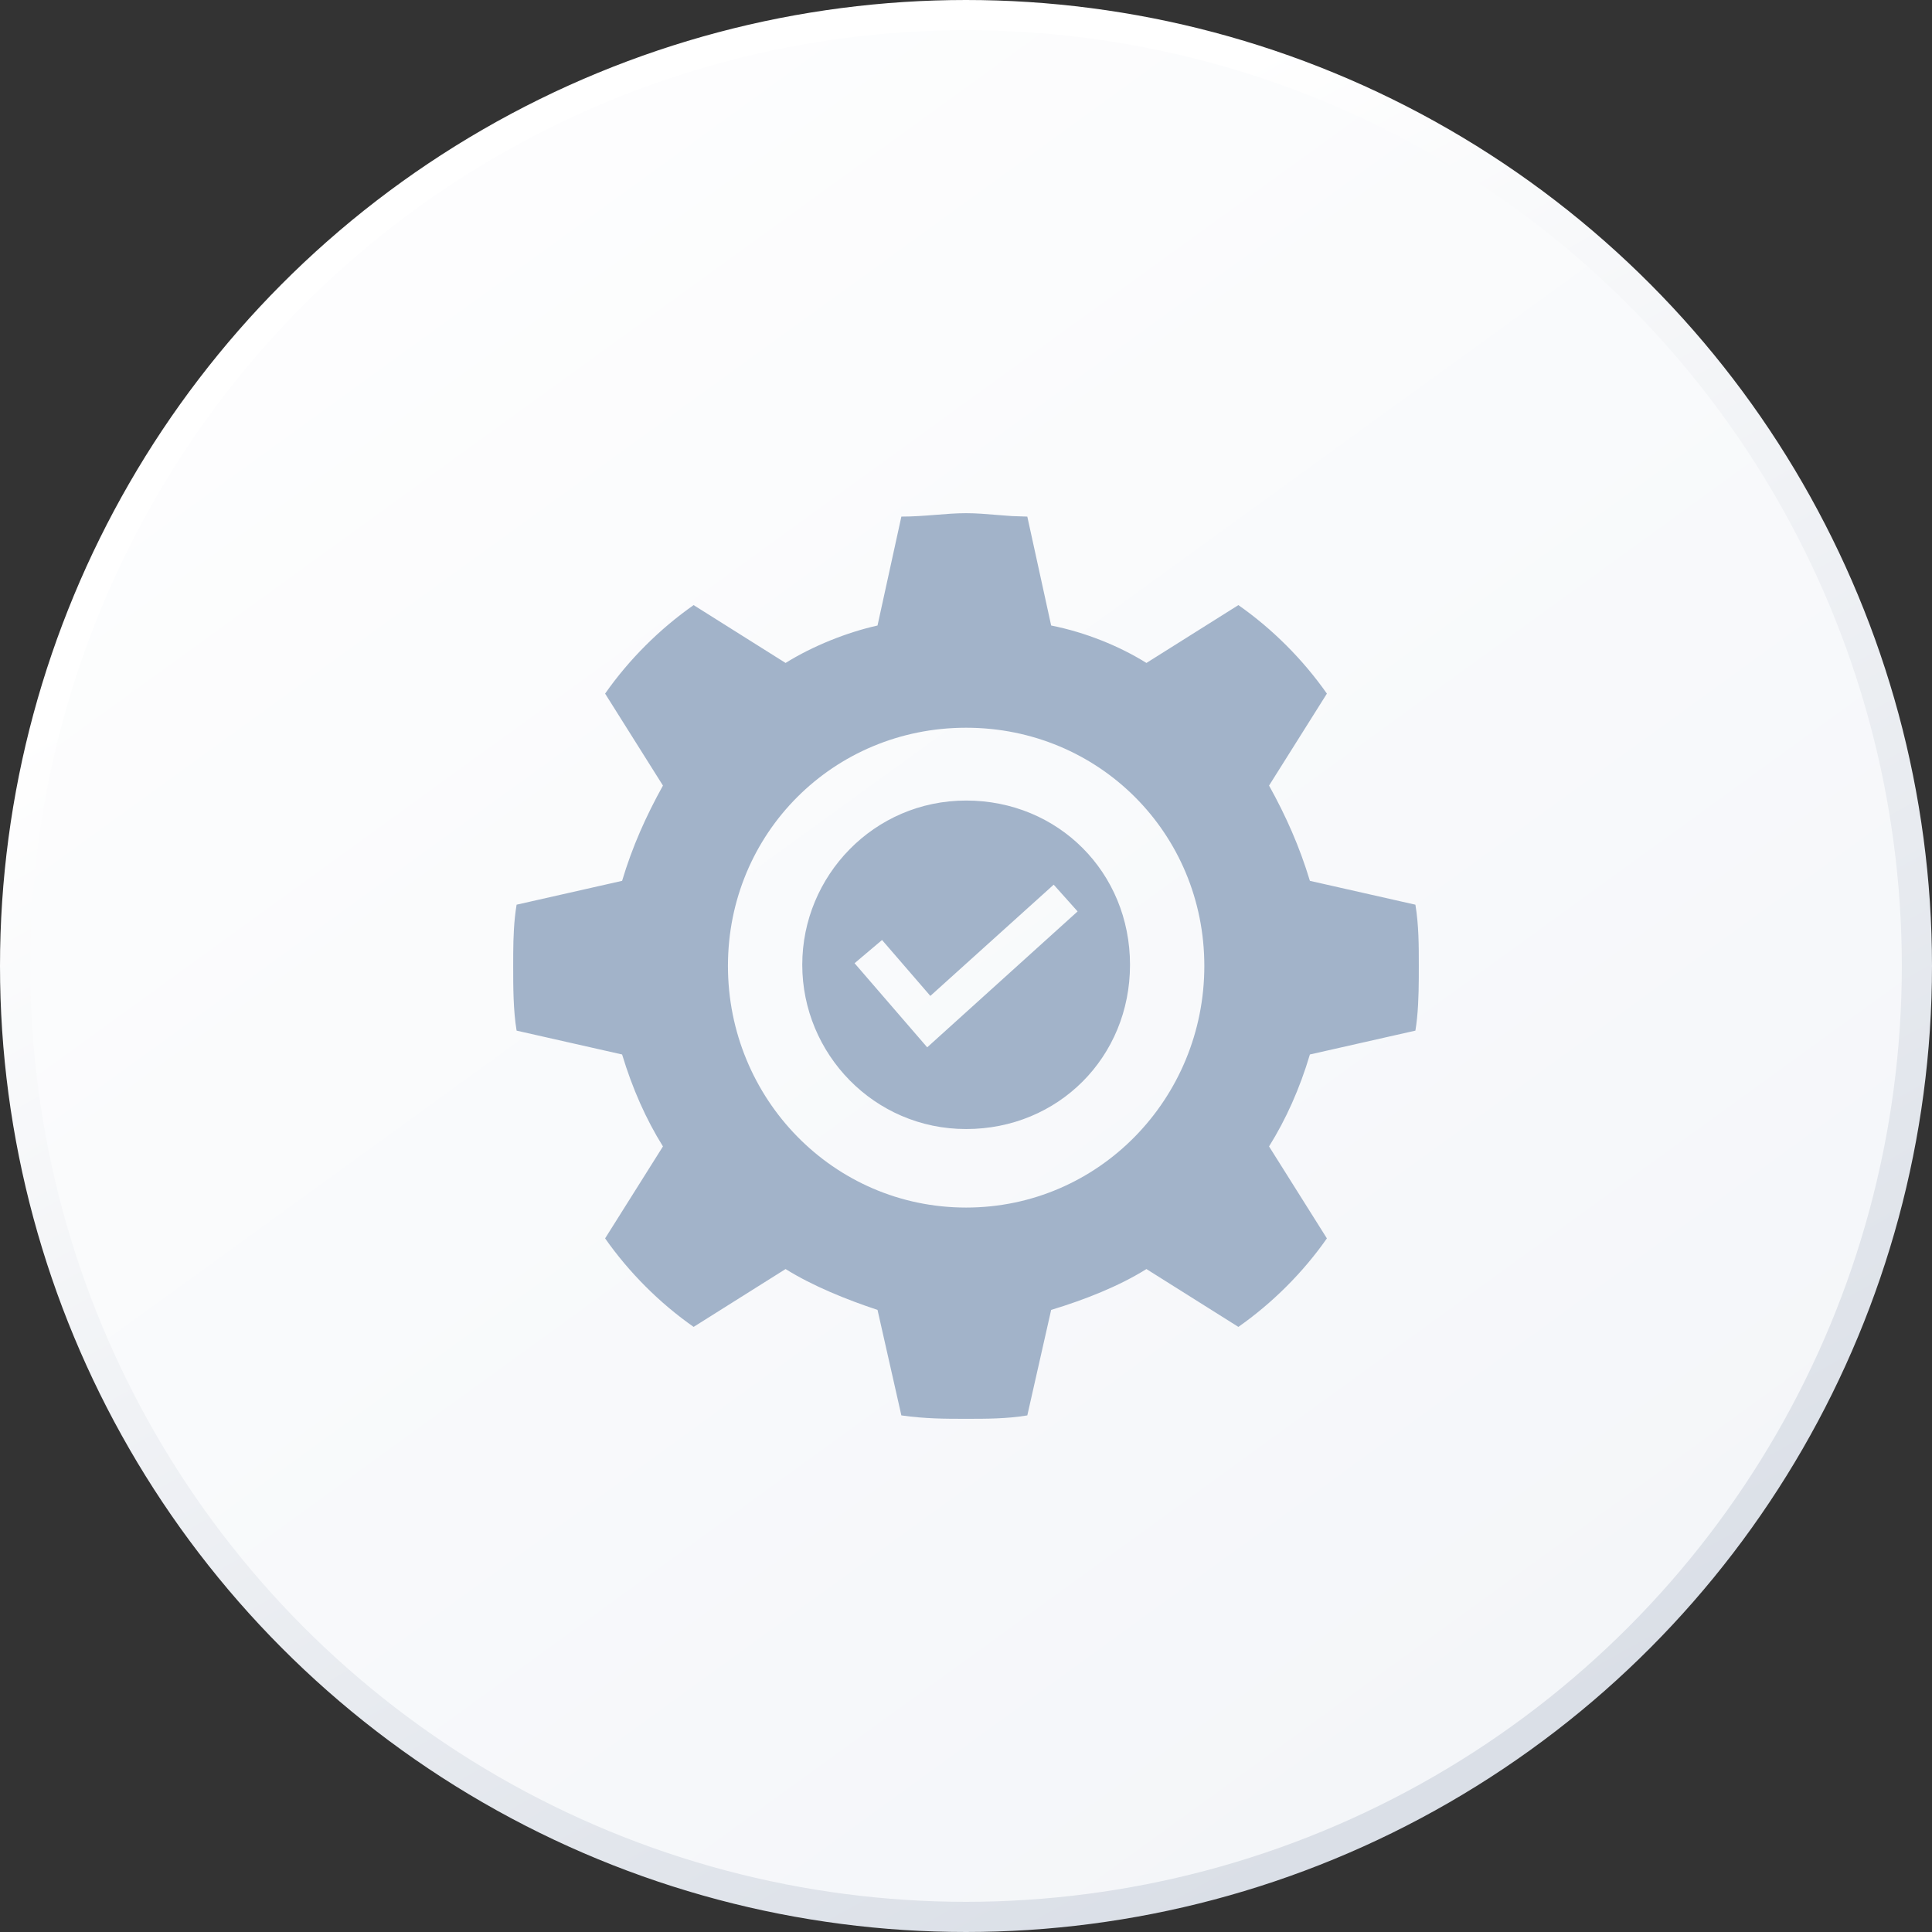 <?xml version="1.0" encoding="UTF-8"?>
<svg width="64px" height="64px" viewBox="0 0 64 64" version="1.1" xmlns="http://www.w3.org/2000/svg" xmlns:xlink="http://www.w3.org/1999/xlink">
    <rect x="0" y="0" width="64" height="64" fill="#333333" stroke="none"/>
    <title>Automation &amp; optimization</title>
    <defs>
        <linearGradient x1="14.404%" y1="-12.933%" x2="87.134%" y2="87.369%" id="linearGradient-1">
            <stop stop-color="#FFFFFF" offset="0%"></stop>
            <stop stop-color="#F4F6F9" offset="98.593%"></stop>
            <stop stop-color="#F4F6F9" offset="100%"></stop>
        </linearGradient>
        <linearGradient x1="26.154%" y1="22.894%" x2="110.413%" y2="174.847%" id="linearGradient-2">
            <stop stop-color="#FFFFFF" offset="0%"></stop>
            <stop stop-color="#B4BECE" offset="100%"></stop>
        </linearGradient>
    </defs>
    <g id="Page-1" stroke="none" stroke-width="1" fill="none" fill-rule="evenodd">
        <g id="Automation-&amp;-optimization">
            <circle id="Oval-Copy-46" stroke="url(#linearGradient-2)" fill="url(#linearGradient-1)" cx="32" cy="32" r="31.5"></circle>
            <g transform="translate(17, 17)" fill="#A2B3C9" fill-rule="nonzero" id="Group">
                <g>
                    <path d="M15.002,0 C15.171,0 15.34,0.007 15.509,0.018 L16.524,0.096 L17.031,0.113 L17.821,3.721 C18.947,3.944 20.073,4.397 20.977,4.961 L24.023,3.045 C25.153,3.835 26.165,4.851 26.955,5.977 L25.039,9.023 C25.602,10.036 26.052,11.053 26.392,12.179 L29.887,12.969 C30,13.646 30,14.321 30,14.998 L29.999,15.416 C29.995,15.986 29.977,16.599 29.887,17.141 L26.392,17.931 C26.056,19.061 25.603,20.073 25.039,20.977 L26.955,24.023 C26.165,25.153 25.149,26.165 24.023,26.955 L20.977,25.039 C20.077,25.602 18.947,26.052 17.821,26.392 L17.031,29.887 C16.354,30 15.679,30 15.002,30 C14.325,30 13.649,30 12.859,29.887 L12.069,26.392 C11.053,26.056 9.927,25.603 9.023,25.039 L5.977,26.955 C4.847,26.165 3.835,25.149 3.045,24.023 L4.961,20.977 C4.398,20.073 3.948,19.057 3.608,17.931 L0.113,17.141 C0,16.464 0,15.675 0,14.998 L0.001,14.592 C0.005,14.051 0.023,13.51 0.113,12.969 L3.608,12.179 C3.944,11.053 4.397,10.04 4.961,9.023 L3.045,5.977 C3.835,4.847 4.851,3.835 5.977,3.045 L9.023,4.961 C9.927,4.398 11.053,3.948 12.069,3.721 L12.859,0.113 C13.649,0.113 14.325,0 15.002,0 Z M15.004,7.107 C10.608,7.107 7.114,10.602 7.114,14.998 C7.114,19.394 10.606,23.002 15.004,23.002 C19.4,23.002 22.895,19.394 22.895,14.998 C22.895,10.602 19.4,7.107 15.004,7.107 Z M15.004,9.519 C18.057,9.519 20.433,11.901 20.433,14.96 C20.433,18.019 18.057,20.401 15.004,20.401 C11.952,20.401 9.576,17.906 9.576,14.96 C9.576,12.015 11.948,9.519 15.004,9.519 Z M17.905,12.306 L13.819,15.991 L12.219,14.139 L11.309,14.908 L13.715,17.694 L18.697,13.192 L17.905,12.306 Z" id="Combined-Shape"></path>
                </g>
            </g>
        </g>
    </g>
</svg>